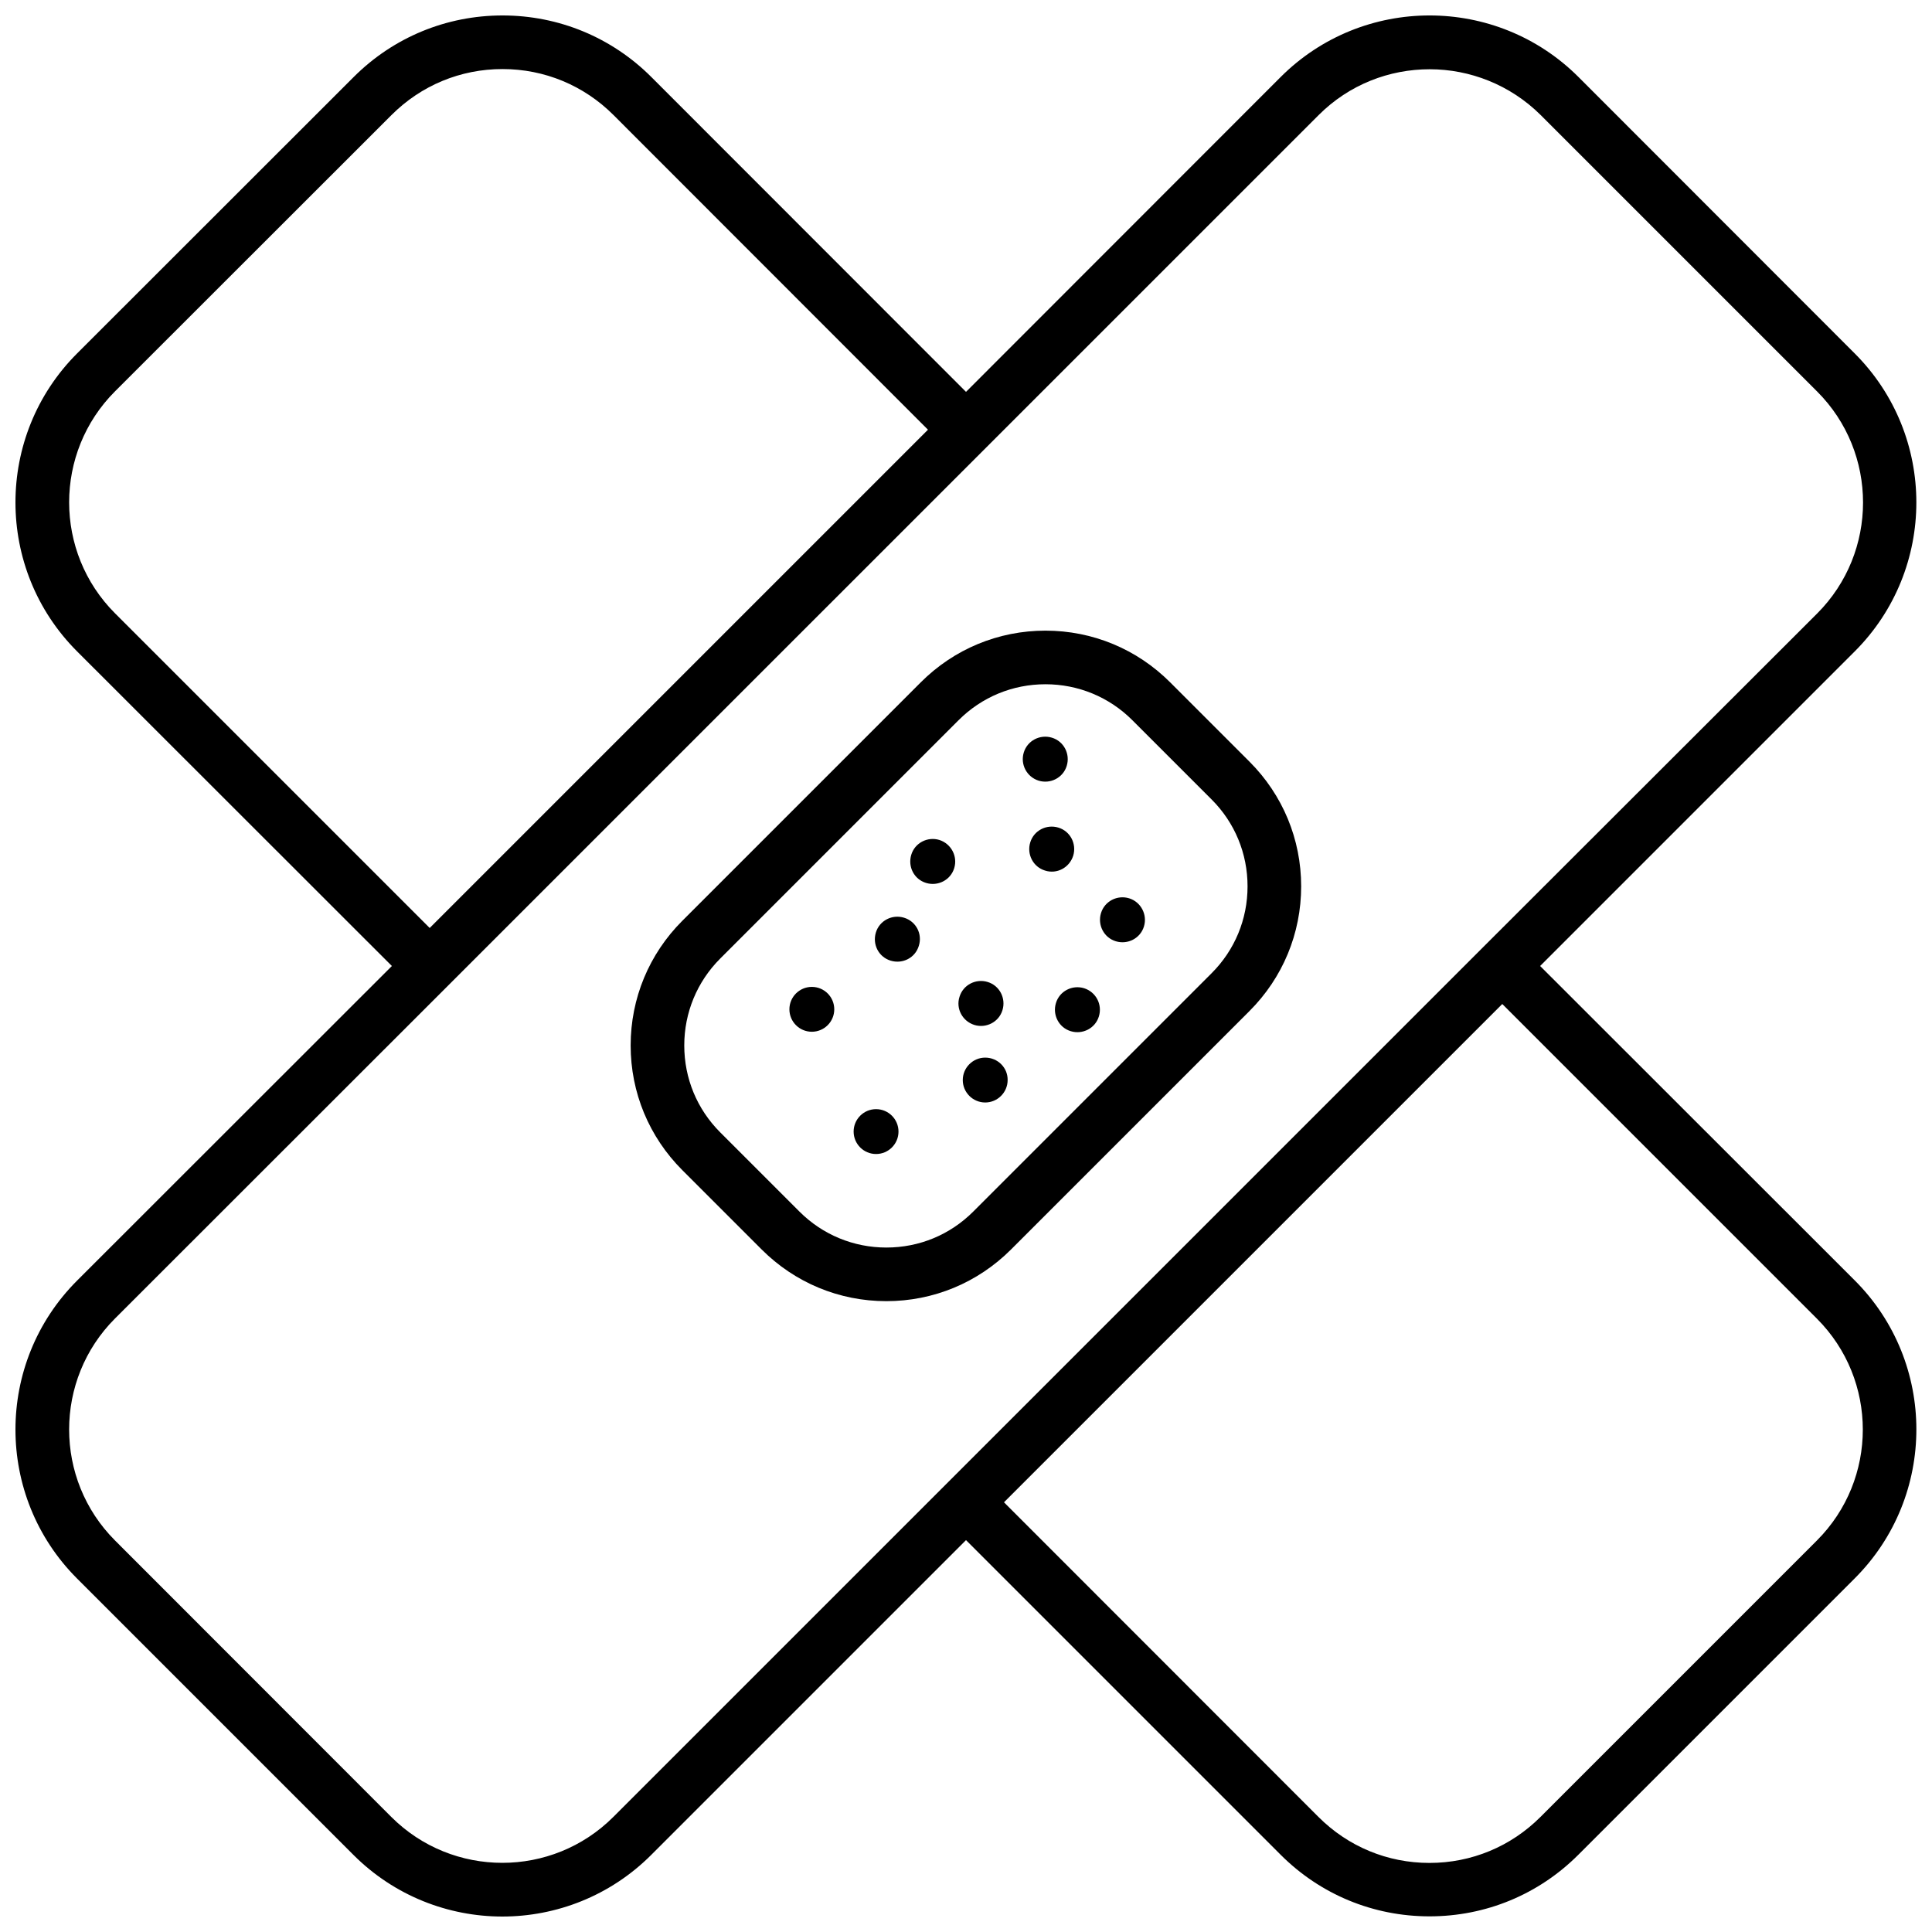 <?xml version="1.0" encoding="UTF-8"?>
<!-- Uploaded to: ICON Repo, www.svgrepo.com, Generator: ICON Repo Mixer Tools -->
<svg width="800px" height="800px" version="1.1" viewBox="144 144 512 512" xmlns="http://www.w3.org/2000/svg">
 <defs>
  <clipPath id="a">
   <path d="m148.09 148.09h503.81v503.81h-503.81z"/>
  </clipPath>
 </defs>
 <g clip-path="url(#a)">
  <path d="m552.15 400 83.379-83.379c21.766-21.766 21.766-57.184 0-78.945l-73.203-73.258c-21.766-21.766-57.184-21.766-78.945 0l-83.379 83.43-83.383-83.43c-10.527-10.531-24.586-16.324-39.449-16.324s-28.918 5.793-39.449 16.324l-73.301 73.254c-21.766 21.766-21.766 57.184 0 78.945l83.43 83.383-83.43 83.379c-21.766 21.766-21.766 57.184 0 78.945l73.254 73.254c10.883 10.883 25.191 16.324 39.449 16.324 14.258 0 28.566-5.441 39.449-16.324l83.43-83.43 83.379 83.379c10.531 10.531 24.535 16.324 39.449 16.324s28.918-5.793 39.449-16.324l73.254-73.254c21.766-21.766 21.766-57.184 0-78.945zm-377.66-93.457c-16.223-16.223-16.223-42.621 0-58.844l73.254-73.207c7.859-7.859 18.289-12.191 29.422-12.191 11.133 0 21.562 4.332 29.422 12.191l83.332 83.383-132.05 132.05zm132.05 318.96c-16.223 16.223-42.621 16.223-58.844 0l-73.207-73.254c-16.223-16.223-16.223-42.621 0-58.844l88.418-88.371 230.55-230.54c8.113-8.113 18.742-12.141 29.422-12.141 10.629 0 21.312 4.082 29.422 12.141l73.254 73.254c16.223 16.223 16.223 42.621 0 58.844l-88.469 88.371zm318.96-73.254-73.254 73.254c-7.859 7.859-18.289 12.191-29.422 12.191s-21.562-4.332-29.422-12.191l-83.332-83.379 132.05-132.05 83.379 83.379c16.223 16.227 16.223 42.574 0 58.797z"/>
 </g>
 <path d="m454.11 324.83c-8.816-8.816-20.555-13.703-33.051-13.703s-24.234 4.887-33.051 13.703l-63.176 63.176c-8.816 8.816-13.703 20.555-13.703 33.051s4.887 24.234 13.703 33.051l21.008 21.008c8.816 8.816 20.555 13.703 33.051 13.703s24.234-4.887 33.051-13.703l63.176-63.176c8.816-8.816 13.703-20.555 13.703-33.051s-4.887-24.234-13.703-33.051zm10.98 77.082-63.176 63.176c-6.144 6.144-14.309 9.523-23.023 9.523-8.664 0-16.879-3.375-23.023-9.523l-21.008-21.008c-6.144-6.144-9.523-14.309-9.523-23.023 0-8.664 3.375-16.879 9.523-23.023l63.176-63.176c6.144-6.144 14.309-9.523 23.023-9.523 8.664 0 16.879 3.375 23.023 9.523l21.008 21.008c6.144 6.144 9.523 14.309 9.523 23.023s-3.375 16.875-9.523 23.023z"/>
 <path d="m382.11 443.88c0 3.285-2.66 5.945-5.945 5.945-3.281 0-5.945-2.66-5.945-5.945 0-3.281 2.664-5.945 5.945-5.945 3.285 0 5.945 2.664 5.945 5.945"/>
 <path d="m365.09 411.48c0 3.285-2.664 5.945-5.945 5.945-3.285 0-5.945-2.66-5.945-5.945 0-3.281 2.66-5.945 5.945-5.945 3.281 0 5.945 2.664 5.945 5.945"/>
 <path d="m405.09 424.28c-3.273 0-5.945 2.672-5.945 5.945 0 3.273 2.672 5.945 5.945 5.945 3.273 0 5.945-2.672 5.945-5.945 0.051-3.273-2.617-5.945-5.945-5.945z"/>
 <path d="m402.21 415.62c3.125 0.957 6.5-0.754 7.457-3.93 0.957-3.125-0.754-6.5-3.93-7.457-3.125-0.957-6.5 0.754-7.457 3.93-1.008 3.125 0.758 6.449 3.93 7.457z"/>
 <path d="m419.24 350.88c3.125 0.957 6.5-0.754 7.457-3.93 0.957-3.125-0.754-6.5-3.93-7.457-3.125-0.957-6.5 0.754-7.457 3.93-0.957 3.121 0.758 6.449 3.93 7.457z"/>
 <path d="m383.57 387.2c-3.125-0.957-6.5 0.754-7.457 3.93-0.957 3.176 0.754 6.5 3.93 7.457 3.176 0.957 6.5-0.754 7.457-3.93 1.008-3.176-0.754-6.5-3.93-7.457z"/>
 <path d="m428.41 370.78c0.957-3.125-0.754-6.5-3.93-7.457-3.125-0.957-6.5 0.754-7.457 3.93-0.957 3.125 0.754 6.5 3.93 7.457 3.125 1.008 6.449-0.754 7.457-3.93z"/>
 <path d="m431.29 405.89c-3.125-0.957-6.5 0.754-7.457 3.93-0.957 3.125 0.754 6.5 3.93 7.457 3.125 0.957 6.5-0.754 7.457-3.93 0.957-3.125-0.754-6.449-3.93-7.457z"/>
 <path d="m392.95 366.6c-3.125-0.957-6.5 0.754-7.457 3.93-0.957 3.176 0.754 6.5 3.93 7.457 3.125 0.957 6.5-0.754 7.457-3.93 0.957-3.125-0.805-6.449-3.93-7.457z"/>
 <path d="m443.23 382.06c-3.125-0.957-6.5 0.754-7.457 3.93-0.957 3.125 0.754 6.5 3.93 7.457 3.125 0.957 6.5-0.754 7.457-3.93 0.957-3.125-0.809-6.5-3.93-7.457z"/>
</svg>